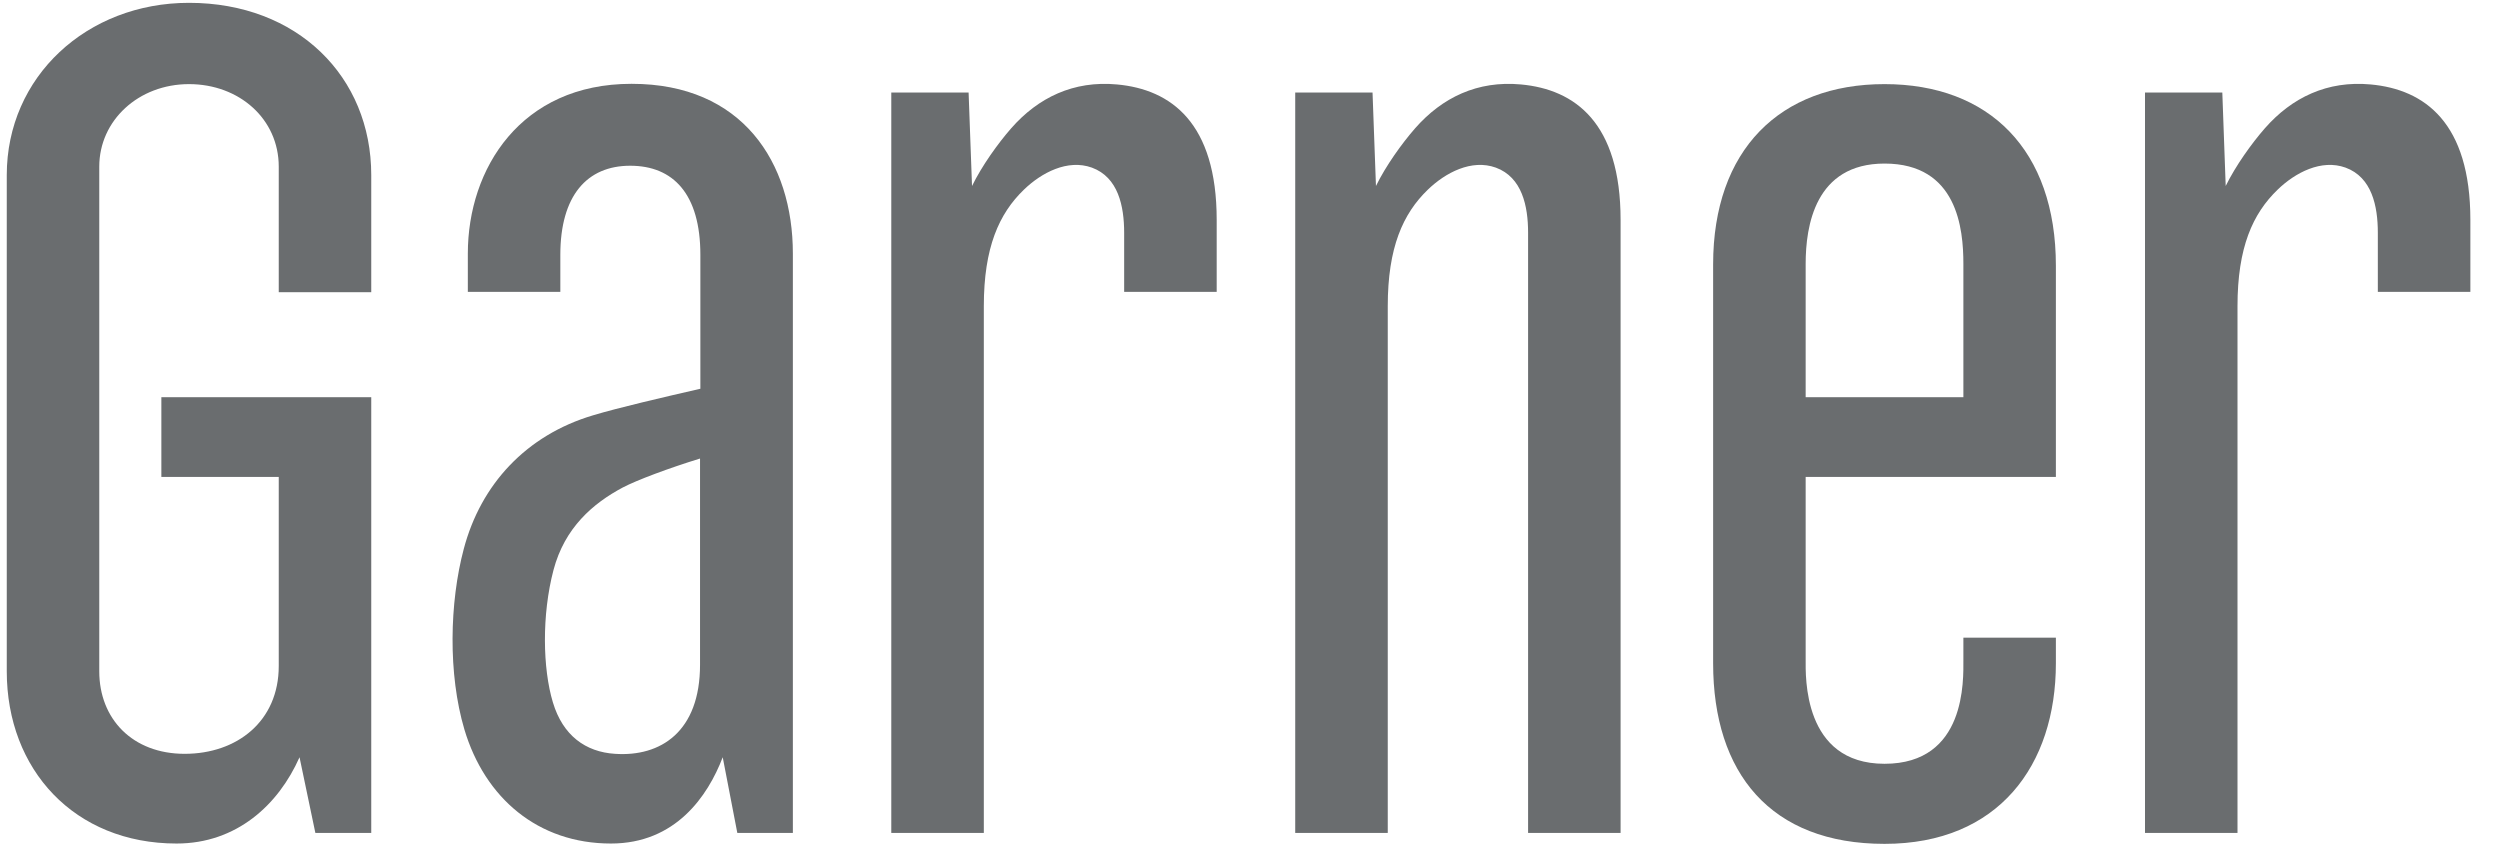 <?xml version="1.0" encoding="UTF-8"?> <svg xmlns="http://www.w3.org/2000/svg" width="68" height="23" viewBox="0 0 68 23" fill="none"><path d="M4.389 10.803V12.972H7.582V18.115C7.582 19.623 6.442 20.504 5.023 20.504C3.604 20.504 2.7 19.555 2.7 18.259V4.533C2.7 3.271 3.773 2.288 5.141 2.288C6.509 2.288 7.582 3.237 7.582 4.533V7.948H10.098V4.762C10.098 2.085 8.088 0.077 5.141 0.077C2.363 0.077 0.184 2.085 0.184 4.762V18.259C0.184 20.936 2.025 22.944 4.803 22.944C6.433 22.944 7.573 21.894 8.147 20.597L8.578 22.656H10.098V10.803H4.389Z" fill="#6A6D6F"></path><path d="M53.404 17.945C53.404 18.488 53.488 20.775 51.259 20.775C49.029 20.775 49.114 18.378 49.114 17.945C49.114 16.802 49.114 14.107 49.114 12.972H55.92V7.228C55.92 4.076 54.105 2.288 51.259 2.288C48.413 2.288 46.597 4.076 46.597 7.194V18.039C46.597 21.029 48.159 22.953 51.259 22.953C54.358 22.953 55.92 20.818 55.92 18.039V17.344H53.404V17.954V17.945ZM49.114 7.177C49.114 6.152 49.367 4.449 51.259 4.449C53.243 4.449 53.404 6.228 53.404 7.177V10.803H49.114C49.114 8.905 49.114 8.482 49.114 7.177Z" fill="#6A6D6F"></path><path d="M17.175 2.28C14.169 2.28 12.725 4.584 12.725 6.897V7.939H15.241V6.931C15.241 5.321 15.967 4.508 17.141 4.508C18.315 4.508 19.05 5.279 19.05 6.931C19.05 7.668 19.05 9.897 19.05 10.574C18.053 10.803 16.812 11.091 16.136 11.295C14.312 11.837 13.079 13.175 12.615 14.929C12.226 16.387 12.184 18.335 12.632 19.843C13.189 21.707 14.633 22.944 16.618 22.944C18.374 22.944 19.253 21.656 19.658 20.597L20.055 22.656H21.566V6.897C21.566 4.415 20.19 2.28 17.183 2.28H17.175ZM16.727 20.504C15.925 20.453 15.309 20.004 15.039 19.106C14.76 18.183 14.734 16.725 15.055 15.505C15.359 14.353 16.128 13.692 16.939 13.26C17.327 13.057 18.188 12.735 19.041 12.472V18.081C19.041 19.903 17.969 20.589 16.727 20.504Z" fill="#6A6D6F"></path><path d="M29.699 4.559C30.417 4.822 30.577 5.609 30.577 6.33V7.939H33.094V5.982C33.094 3.339 31.852 2.432 30.383 2.297C29.201 2.187 28.238 2.653 27.503 3.491C27.14 3.907 26.709 4.508 26.439 5.059L26.346 2.517H24.243V22.656H26.76V8.329C26.76 6.728 27.174 5.813 27.849 5.16C28.331 4.694 29.04 4.322 29.699 4.559Z" fill="#6A6D6F"></path><path d="M63.799 4.559C64.517 4.822 64.677 5.609 64.677 6.33V7.939H67.194V5.982C67.194 3.339 65.953 2.432 64.483 2.297C63.301 2.187 62.338 2.653 61.603 3.491C61.24 3.907 60.81 4.508 60.539 5.059L60.447 2.517H58.344V22.656H60.86V8.329C60.86 6.728 61.274 5.813 61.95 5.16C62.431 4.694 63.141 4.322 63.799 4.559Z" fill="#6A6D6F"></path><path d="M40.686 4.559C41.403 4.822 41.564 5.609 41.564 6.33V22.656H44.08V5.982C44.08 3.339 42.839 2.432 41.37 2.297C40.187 2.187 39.225 2.653 38.49 3.491C38.127 3.907 37.696 4.508 37.426 5.059L37.333 2.517H35.23V22.656H37.747V8.329C37.747 6.728 38.161 5.813 38.836 5.16C39.318 4.694 40.027 4.322 40.686 4.559Z" fill="#6A6D6F"></path></svg> 
